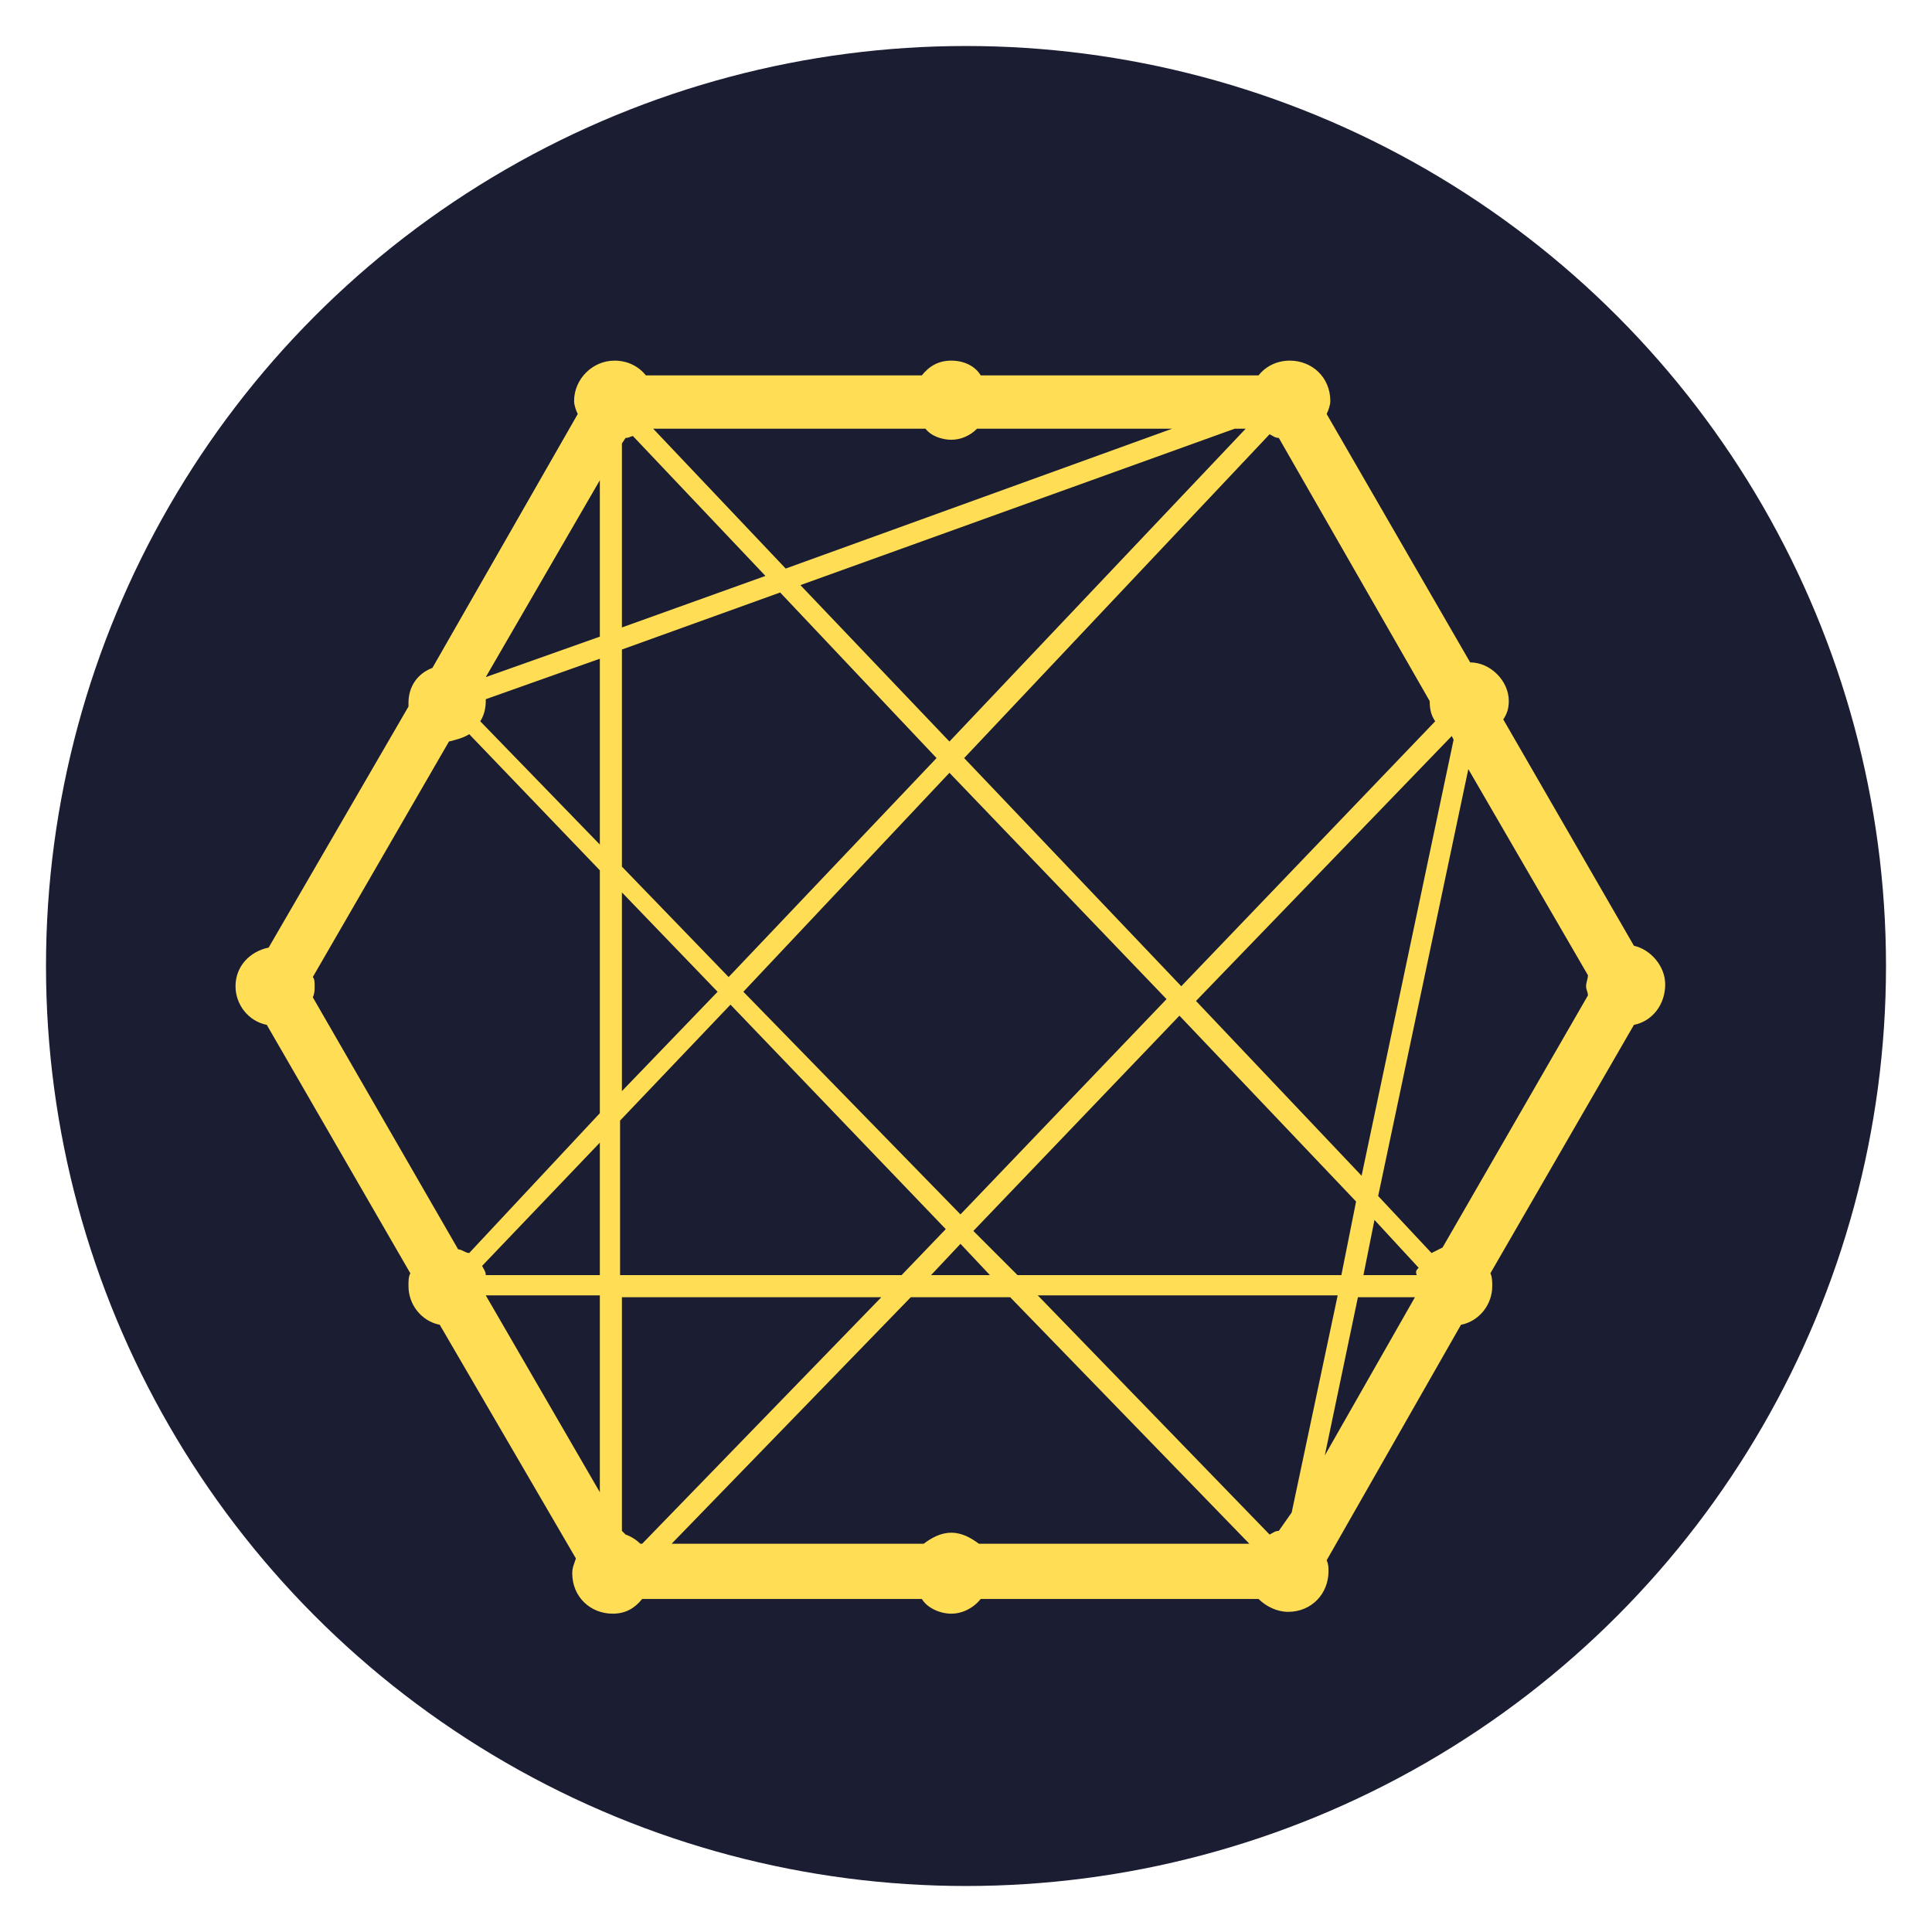 <?xml version="1.0" encoding="utf-8"?>
<svg version="1.1" xmlns="http://www.w3.org/2000/svg" xmlns:xlink="http://www.w3.org/1999/xlink" x="0px" y="0px"
	 viewBox="0 0 105 105" style="enable-background:new 0 0 105 105;" xml:space="preserve">
<g id="Multiple_Campaigns_Flow">
	<g>
		<circle style="fill:#1B1D33;" cx="52.5" cy="52.5" r="50"/>
		<g>
			<path style="fill:#FFDE55;" d="M88.8,55.7L81,69.2c0.1,0.2,0.1,0.5,0.1,0.7c0,1-0.7,1.9-1.7,2.1l-7.3,12.8
				c0.1,0.2,0.1,0.4,0.1,0.6c0,1.2-0.9,2.2-2.2,2.2c-0.6,0-1.2-0.3-1.6-0.7H53.3c-0.4,0.5-1,0.8-1.6,0.8s-1.3-0.3-1.6-0.8H34.9
				c-0.4,0.5-0.9,0.8-1.6,0.8c-1.2,0-2.2-0.9-2.2-2.2c0-0.3,0.1-0.5,0.2-0.8L23.9,72c-1-0.2-1.7-1.1-1.7-2.1c0-0.3,0-0.5,0.1-0.7
				l-7.8-13.5c-1-0.2-1.7-1.1-1.7-2.1c0-1.1,0.8-1.9,1.8-2.1l7.6-13.1c0-0.1,0-0.2,0-0.2c0-0.9,0.5-1.6,1.3-1.9l7.9-13.8
				c-0.1-0.2-0.2-0.5-0.2-0.7c0-1.2,1-2.2,2.2-2.2c0.7,0,1.3,0.3,1.7,0.8h15c0.4-0.5,0.9-0.8,1.6-0.8s1.3,0.3,1.6,0.8h15.1
				c0.4-0.5,1-0.8,1.7-0.8c1.2,0,2.2,0.9,2.2,2.2c0,0.2-0.1,0.5-0.2,0.7L79.9,36c1.1,0,2.1,1,2.1,2.1c0,0.4-0.1,0.7-0.3,1l7.1,12.3
				c0.9,0.2,1.7,1.1,1.7,2.1C90.5,54.6,89.8,55.5,88.8,55.7z M17.1,53.6c0,0.2,0,0.4-0.1,0.6l7.9,13.7c0.2,0,0.4,0.2,0.6,0.2
				l7.1-7.6V47.3l-7.1-7.4c-0.3,0.2-0.7,0.3-1.1,0.4l-7.4,12.8C17.1,53.2,17.1,53.4,17.1,53.6z M26.4,38.1c0,0.4-0.1,0.8-0.3,1.1
				l6.5,6.7V35.8L26.4,38C26.4,38,26.4,38.1,26.4,38.1z M32.6,69.3v-7.2l-6.4,6.7c0.1,0.2,0.2,0.3,0.2,0.5H32.6z M32.6,26.1
				l-6.2,10.7l6.2-2.2V26.1z M26.4,70.4l6.2,10.7V70.4H26.4z M33.8,24.1v10l7.8-2.8l-7.2-7.6c-0.1,0-0.2,0.1-0.4,0.1L33.8,24.1z
				 M33.8,47.1l5.8,6l11.3-11.9l-8.5-9l-8.6,3.1V47.1z M33.8,48.5v10.8l5.2-5.4L33.8,48.5z M49,69.3l2.4-2.5L39.7,54.6l-6,6.3v8.4
				H49z M34.9,83.9l13-13.4H33.8v12.7l0.2,0.2c0.3,0.1,0.6,0.3,0.8,0.5H34.9z M35.5,23.3l7.2,7.6l21-7.6H53.1
				c-0.4,0.4-0.9,0.6-1.4,0.6s-1.1-0.2-1.4-0.6H35.5z M67.9,83.9l-13-13.4h-5.4l-13,13.4h13.7c0.4-0.3,0.9-0.6,1.5-0.6
				s1.1,0.3,1.5,0.6H67.9z M40.4,53.9L52.2,66l11.2-11.7L51.6,42L40.4,53.9z M67.1,23.3l-23.6,8.5l8.1,8.5l16.1-17H67.1z M50.6,69.3
				h3.2l-1.6-1.7L50.6,69.3z M77.7,38.1C77.7,38.1,77.7,38.1,77.7,38.1l-8.2-14.3c-0.2,0-0.3-0.1-0.5-0.2L52.4,41.2l11.8,12.4
				L78,39.2C77.8,38.9,77.7,38.6,77.7,38.1z M73.7,65.3l-9.6-10.1L52.9,66.9l2.4,2.4h17.6L73.7,65.3z M70.2,82.2l2.5-11.8H56.4
				l12.6,13c0.2-0.1,0.3-0.2,0.5-0.2L70.2,82.2z M74,63.9l5-23.7l-0.1-0.2l0,0L65,54.4L74,63.9z M72,79.1l4.9-8.6h-3.1L72,79.1z
				 M77.1,68.9l-2.4-2.6l-0.6,3h2.9C76.9,69.1,77,69,77.1,68.9z M86.3,54.1c0-0.2-0.1-0.3-0.1-0.5c0-0.2,0.1-0.4,0.1-0.6l-6.5-11.2
				l-4.9,23.2l2.9,3.1c0.2-0.1,0.4-0.2,0.6-0.3L86.3,54.1z"/>
		</g>
	</g>
</g>
</svg>
